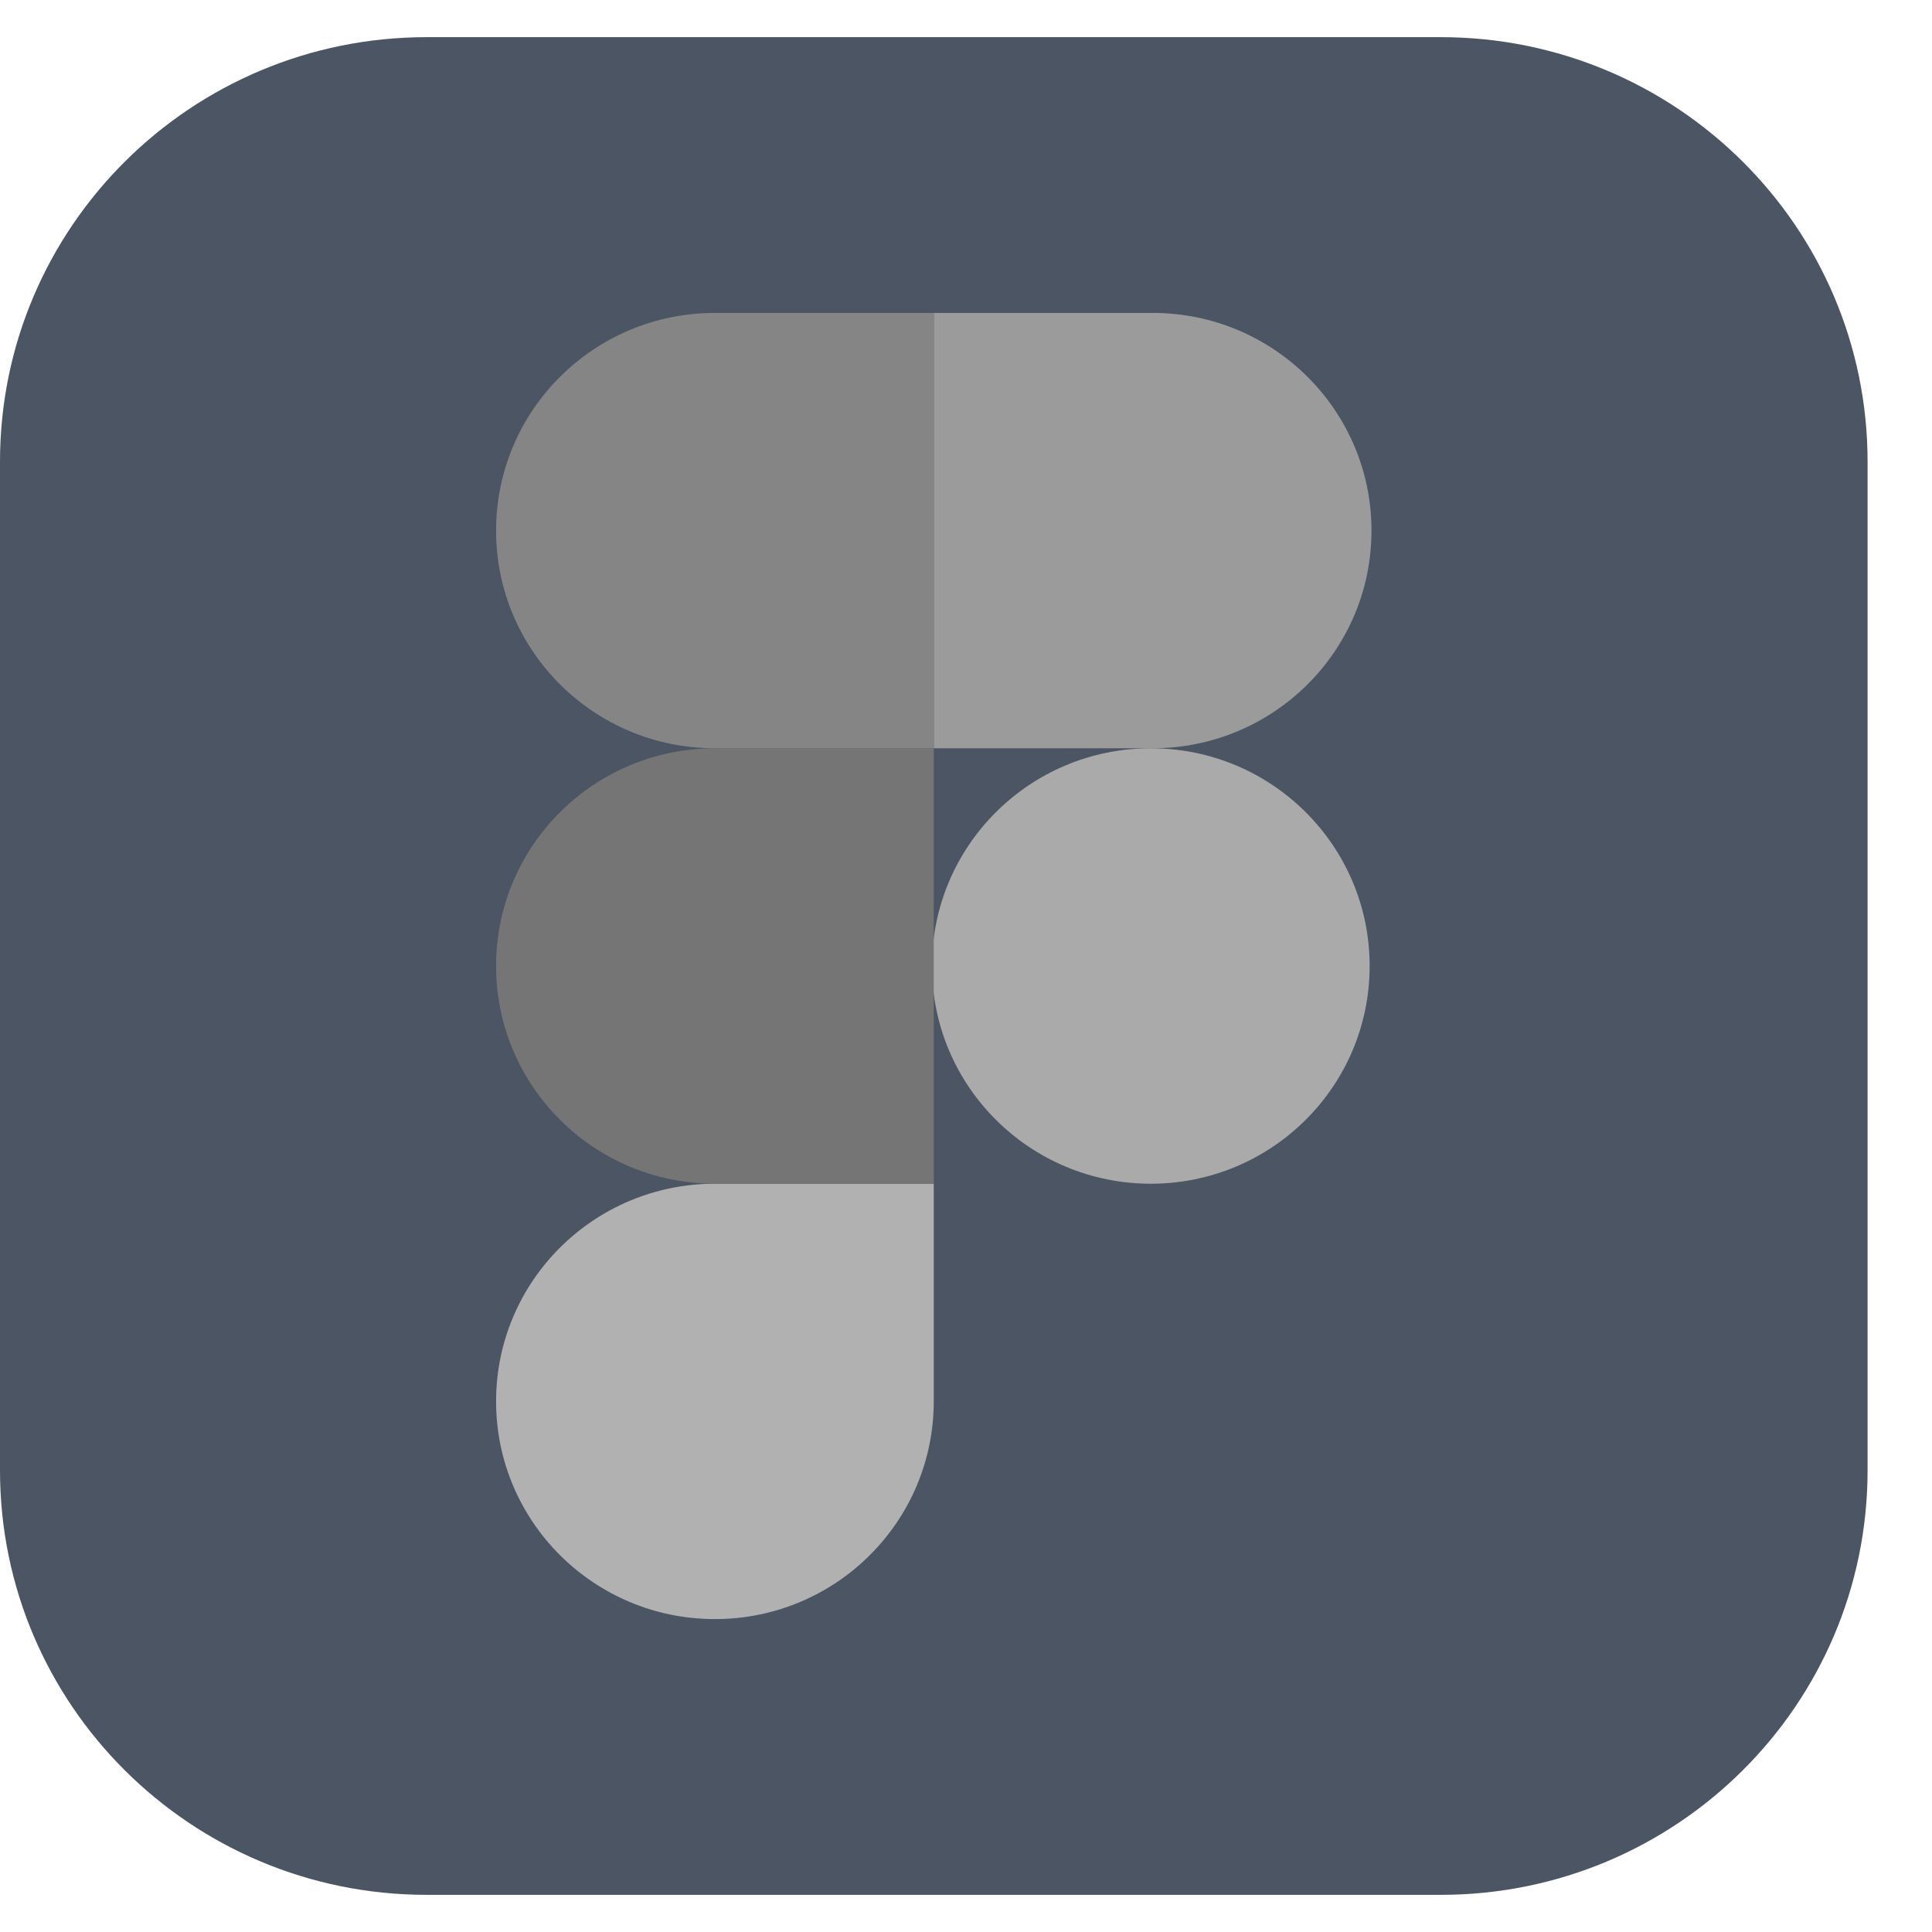 <svg width="26" height="26" viewBox="0 0 26 26" fill="none" xmlns="http://www.w3.org/2000/svg">
<path d="M0 6.213C0 3.058 2.571 0.5 5.743 0.5H19.389C22.561 0.5 25.133 3.058 25.133 6.213V19.787C25.133 22.942 22.561 25.5 19.389 25.5H5.743C2.571 25.5 0 22.942 0 19.787V6.213Z" fill="#4B5563"/>
<path d="M6.676 18.859C6.676 17.241 7.994 15.93 9.621 15.93H12.566V18.859C12.566 20.477 11.248 21.789 9.621 21.789C7.994 21.789 6.676 20.477 6.676 18.859Z" fill="#B1B1B1"/>
<path d="M12.566 4.211V10.07H15.511C17.138 10.07 18.457 8.759 18.457 7.141C18.457 5.523 17.138 4.211 15.511 4.211H12.566Z" fill="#9B9B9B"/>
<path d="M15.487 15.93C17.114 15.93 18.432 14.618 18.432 13C18.432 11.382 17.114 10.07 15.487 10.07C13.86 10.07 12.542 11.382 12.542 13C12.542 14.618 13.86 15.93 15.487 15.93Z" fill="#AAAAAA"/>
<path d="M6.676 7.141C6.676 8.759 7.994 10.07 9.621 10.07L12.566 10.07V4.211H9.621C7.994 4.211 6.676 5.523 6.676 7.141Z" fill="#858585"/>
<path d="M6.676 13C6.676 14.618 7.994 15.93 9.621 15.93H12.566L12.566 10.07L9.621 10.07C7.994 10.07 6.676 11.382 6.676 13Z" fill="#757575"/>
</svg>
